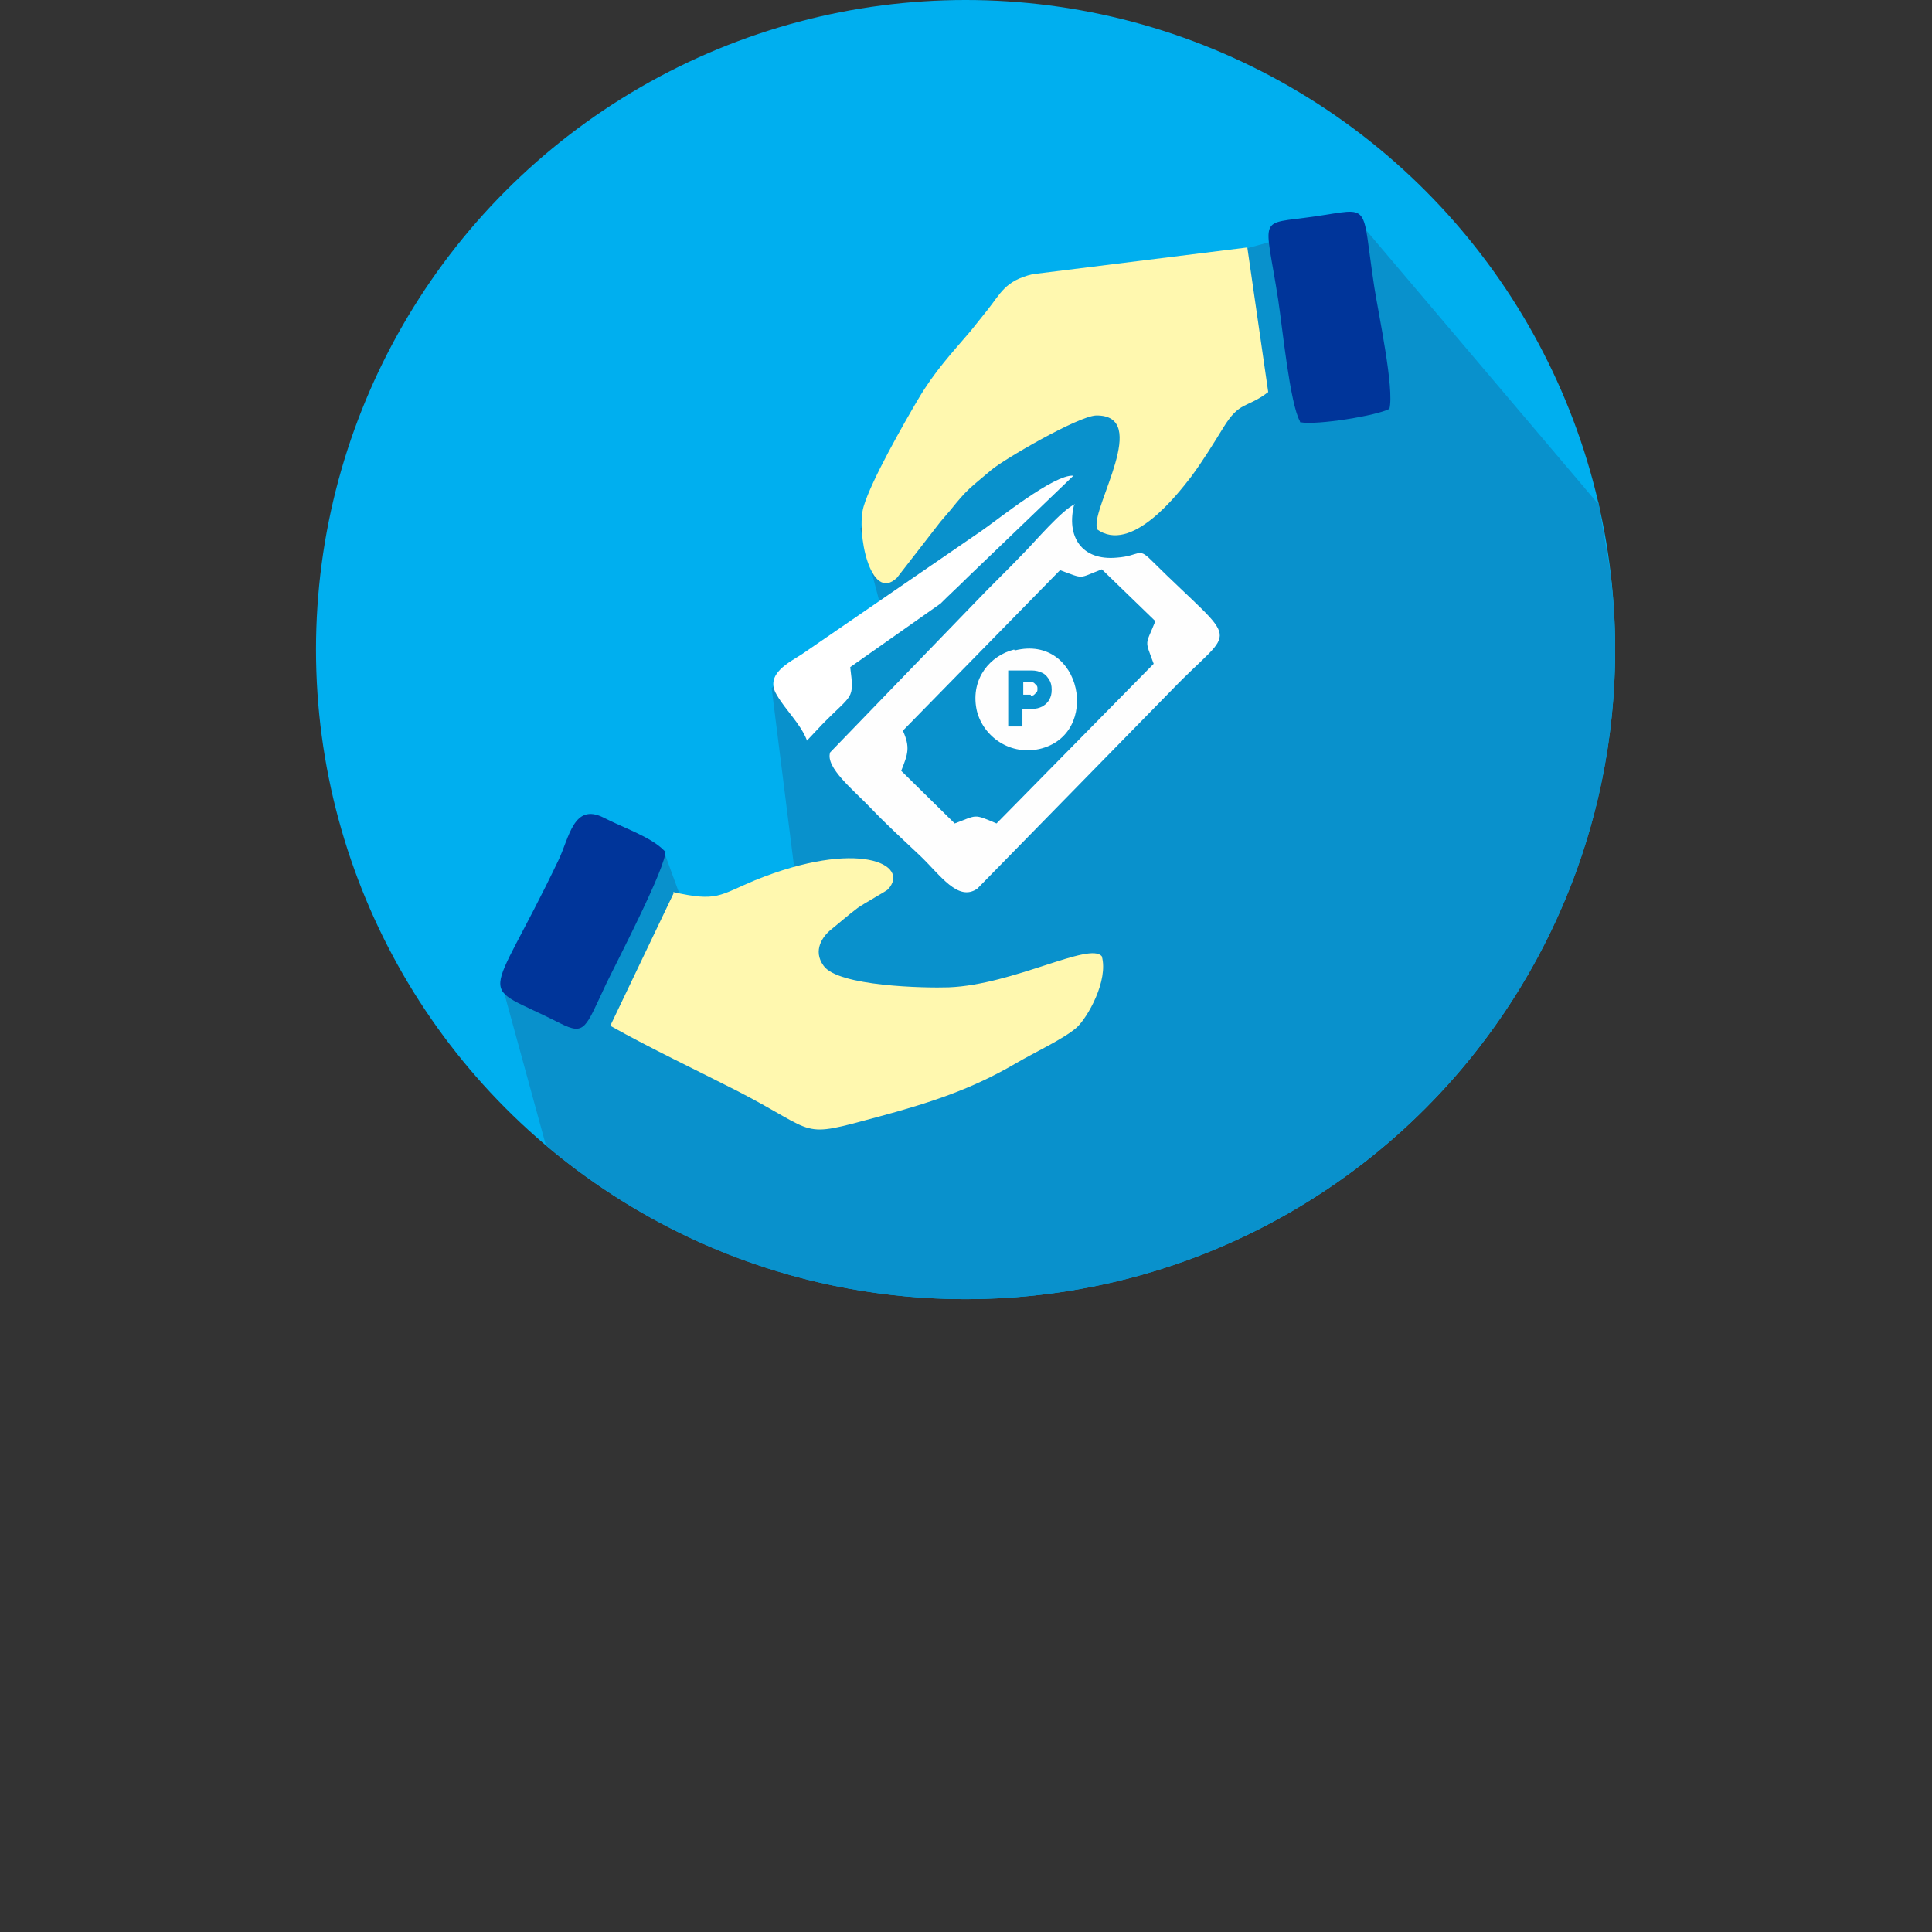 <?xml version="1.0" encoding="UTF-8"?>
<!DOCTYPE svg PUBLIC "-//W3C//DTD SVG 1.1//EN" "http://www.w3.org/Graphics/SVG/1.1/DTD/svg11.dtd">
<!-- Creator: CorelDRAW X6 -->
<svg xmlns="http://www.w3.org/2000/svg" xml:space="preserve" width="0.937in" height="0.937in" version="1.1" style="shape-rendering:geometricPrecision; text-rendering:geometricPrecision; image-rendering:optimizeQuality; fill-rule:evenodd; clip-rule:evenodd"
viewBox="0 0 2311 2311"
 xmlns:xlink="http://www.w3.org/1999/xlink">
 <rect x="0" y="0" width="2311" height="2311" fill="#333333" stroke="none"/>
 <defs>
  <style type="text/css">
   <![CDATA[
    .fil0 {fill:none}
    .fil3 {fill:#FEFEFE}
    .fil4 {fill:#FFF8AF}
    .fil5 {fill:#00359A}
    .fil1 {fill:#00AFEF}
    .fil2 {fill:#0991CC}
    .fil6 {fill:white}
   ]]>
  </style>
 </defs>
 <g id="Layer_x0020_1">
  <g id="_647633968">
   <rect class="fil0" width="2311" height="2311"/>
   <circle class="fil1" cx="1155" cy="777" r="777"/>
   <path class="fil2" d="M1912 601l0 0 0 0 0 0 14 82c4,31 6,62 6,94 0,429 -348,777 -777,777 -191,0 -366,-69 -502,-184l-49 -179 190 -173 19 52 70 16 67 -48 -27 -215 129 -103 -23 -88 459 -334 29 -8 116 -16 278 328z"/>
   <path class="fil3" d="M1286 603c-15,6 -49,46 -61,58 -20,21 -39,39 -59,60l-173 179c-6,18 28,45 49,67 19,20 39,38 59,57 24,23 45,55 68,39l233 -238c77,-80 83,-48 -25,-155 -16,-16 -13,-5 -41,-3 -42,4 -61,-25 -51,-64zm-206 271c9,20 6,28 -2,48l64 63c27,-10 22,-12 50,0l188 -191c-11,-30 -10,-21 2,-51l-64 -62c-29,11 -20,12 -50,1l-188 192zm133 -97c-28,7 -52,34 -45,71 6,30 37,56 75,48 75,-17 51,-138 -29,-118zm-7 92l0 -67 28 0c5,0 9,1 13,3 4,2 6,5 8,8 2,3 3,7 3,12 0,5 -1,9 -3,12 -2,4 -5,6 -8,8 -4,2 -8,3 -13,3l-11 0 0 21 -17 0zm27 -37c2,0 3,0 4,-1 1,-1 2,-2 3,-3 1,-1 1,-3 1,-4 0,-1 0,-3 -1,-4 -1,-1 -2,-2 -3,-3 -1,-1 -3,-1 -4,-1l-9 0 0 15 9 0z"/>
   <path class="fil4" d="M1312 633c41,30 96,-41 113,-63 14,-19 25,-37 38,-58 20,-33 28,-23 54,-43l-25 -173 -257 32c-33,8 -38,23 -54,43l-20 25c-23,27 -43,48 -63,82 -16,27 -56,97 -65,128 -9,30 8,116 40,85l52 -67c5,-6 7,-8 12,-14 20,-25 23,-26 49,-48 14,-12 103,-64 125,-65 66,-1 -5,109 1,134z"/>
   <path class="fil4" d="M806 1068l-76 159c48,27 103,53 152,78 99,51 72,57 168,31 63,-17 112,-33 165,-64 22,-13 57,-29 73,-43 13,-12 38,-56 30,-85 -14,-18 -106,34 -183,37 -28,1 -133,-1 -150,-26 -13,-18 -1,-35 9,-43 10,-8 20,-17 32,-26 7,-5 34,-20 36,-22 28,-30 -36,-61 -159,-11 -43,18 -45,26 -98,14z"/>
   <path class="fil5" d="M1555 505c20,4 93,-8 107,-16 6,-24 -13,-113 -18,-145 -16,-104 -2,-95 -72,-85 -69,10 -59,-4 -43,100 5,33 14,124 26,145z"/>
   <path class="fil5" d="M795 1018c-16,-17 -50,-28 -73,-40 -36,-18 -41,24 -54,51 -86,180 -100,143 2,195 30,15 30,6 55,-47 12,-25 72,-140 71,-159z"/>
   <path class="fil6" d="M965 886c1,-1 2,-2 2,-2l16 -17c37,-38 39,-29 34,-69l108 -76c12,-12 20,-19 33,-32l126 -121c-23,-2 -91,53 -110,66l-214 147c-15,10 -46,24 -31,49 11,19 28,34 36,54z"/>
  </g>
 </g>
</svg>
